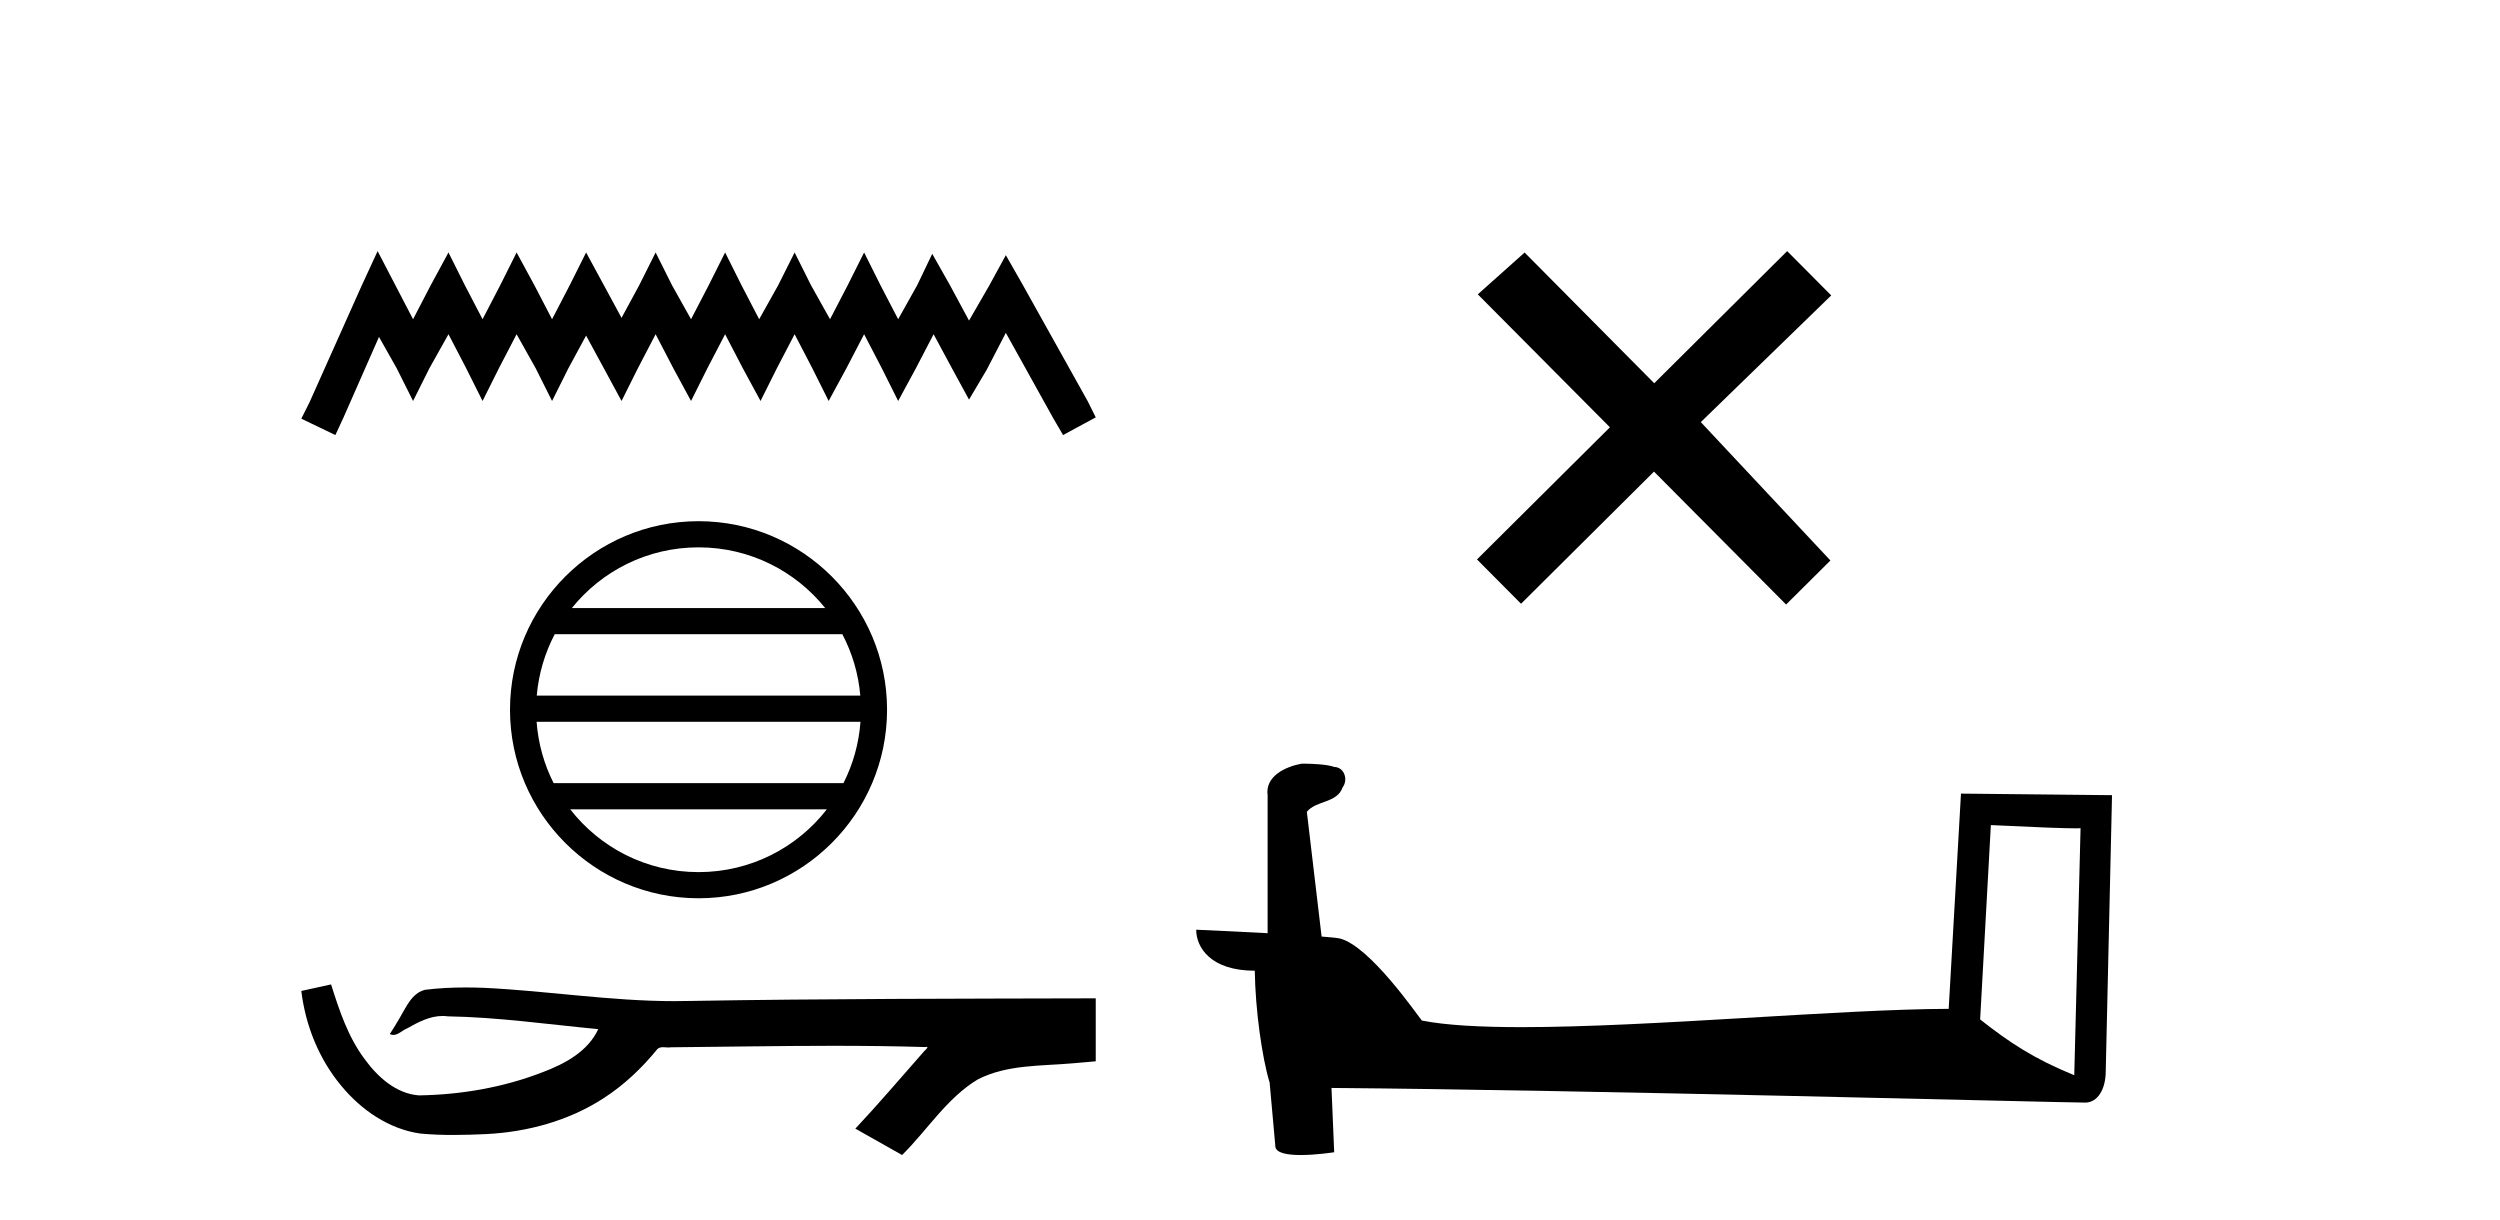 <?xml version='1.0' encoding='UTF-8' standalone='yes'?><svg xmlns='http://www.w3.org/2000/svg' xmlns:xlink='http://www.w3.org/1999/xlink' width='84.0' height='41.0' ><path d='M 12.688 8.437 L 12.139 9.627 L 10.399 13.519 L 10.124 14.068 L 11.269 14.618 L 11.544 14.023 L 12.734 11.321 L 13.329 12.374 L 13.879 13.473 L 14.428 12.374 L 15.069 11.23 L 15.664 12.374 L 16.214 13.473 L 16.763 12.374 L 17.358 11.23 L 17.999 12.374 L 18.549 13.473 L 19.098 12.374 L 19.693 11.276 L 20.289 12.374 L 20.884 13.473 L 21.433 12.374 L 22.029 11.23 L 22.624 12.374 L 23.219 13.473 L 23.768 12.374 L 24.364 11.23 L 24.959 12.374 L 25.554 13.473 L 26.103 12.374 L 26.699 11.23 L 27.294 12.374 L 27.843 13.473 L 28.439 12.374 L 29.034 11.23 L 29.629 12.374 L 30.178 13.473 L 30.774 12.374 L 31.369 11.23 L 32.01 12.42 L 32.559 13.427 L 33.155 12.42 L 33.796 11.184 L 35.398 14.068 L 35.719 14.618 L 36.817 14.023 L 36.543 13.473 L 34.345 9.536 L 33.796 8.574 L 33.246 9.581 L 32.559 10.772 L 31.918 9.581 L 31.323 8.528 L 30.819 9.581 L 30.178 10.726 L 29.583 9.581 L 29.034 8.483 L 28.484 9.581 L 27.889 10.726 L 27.248 9.581 L 26.699 8.483 L 26.149 9.581 L 25.508 10.726 L 24.913 9.581 L 24.364 8.483 L 23.814 9.581 L 23.219 10.726 L 22.578 9.581 L 22.029 8.483 L 21.479 9.581 L 20.884 10.68 L 20.289 9.581 L 19.693 8.483 L 19.144 9.581 L 18.549 10.726 L 17.954 9.581 L 17.358 8.483 L 16.809 9.581 L 16.214 10.726 L 15.618 9.581 L 15.069 8.483 L 14.474 9.581 L 13.879 10.726 L 13.283 9.581 L 12.688 8.437 Z' style='fill:#000000;stroke:none' /><path d='M 23.471 18.391 C 25.193 18.391 26.728 19.187 27.727 20.431 L 19.214 20.431 C 20.214 19.187 21.748 18.391 23.471 18.391 ZM 28.303 21.31 C 28.632 21.936 28.843 22.633 28.906 23.372 L 18.035 23.372 C 18.099 22.633 18.31 21.936 18.638 21.31 ZM 28.912 24.252 C 28.858 24.99 28.658 25.687 28.34 26.314 L 18.602 26.314 C 18.284 25.687 18.084 24.99 18.03 24.252 ZM 27.782 27.193 C 26.785 28.477 25.225 29.303 23.471 29.303 C 21.716 29.303 20.157 28.477 19.159 27.193 ZM 23.471 17.512 C 19.979 17.512 17.136 20.355 17.136 23.847 C 17.136 27.339 19.979 30.182 23.471 30.182 C 26.963 30.182 29.805 27.339 29.805 23.847 C 29.805 20.355 26.963 17.512 23.471 17.512 Z' style='fill:#000000;stroke:none' /><path d='M 11.124 33.076 L 11.102 33.081 C 10.776 33.154 10.45 33.225 10.124 33.296 C 10.264 34.453 10.714 35.577 11.461 36.476 C 12.13 37.291 13.067 37.94 14.127 38.088 C 14.49 38.122 14.854 38.135 15.219 38.135 C 15.595 38.135 15.971 38.121 16.346 38.105 C 17.726 38.033 19.106 37.661 20.272 36.905 C 20.966 36.461 21.569 35.886 22.089 35.248 C 22.143 35.198 22.209 35.186 22.279 35.186 C 22.342 35.186 22.408 35.196 22.471 35.196 C 22.498 35.196 22.524 35.194 22.55 35.189 C 24.367 35.173 26.184 35.139 28.001 35.139 C 29.032 35.139 30.064 35.15 31.095 35.181 C 31.113 35.177 31.127 35.175 31.137 35.175 C 31.231 35.175 31.026 35.332 30.996 35.385 C 30.247 36.234 29.514 37.097 28.74 37.922 C 29.263 38.218 29.787 38.514 30.31 38.809 C 31.162 37.968 31.809 36.898 32.854 36.268 C 33.839 35.764 34.975 35.822 36.048 35.727 C 36.304 35.705 36.561 35.683 36.817 35.66 C 36.817 34.955 36.817 34.249 36.817 33.544 C 32.266 33.556 27.715 33.555 23.165 33.632 C 22.994 33.636 22.824 33.638 22.653 33.638 C 20.517 33.638 18.397 33.293 16.265 33.191 C 16.06 33.183 15.854 33.179 15.648 33.179 C 15.192 33.179 14.735 33.2 14.284 33.257 C 13.834 33.367 13.649 33.839 13.433 34.197 C 13.327 34.383 13.214 34.565 13.097 34.745 C 13.138 34.765 13.178 34.774 13.216 34.774 C 13.382 34.774 13.525 34.613 13.678 34.555 C 14.043 34.347 14.441 34.137 14.868 34.137 C 14.926 34.137 14.984 34.14 15.043 34.149 C 16.737 34.177 18.417 34.42 20.101 34.579 C 19.754 35.333 18.974 35.747 18.232 36.026 C 16.911 36.54 15.489 36.783 14.075 36.805 C 13.306 36.747 12.69 36.185 12.256 35.591 C 11.697 34.847 11.401 33.953 11.124 33.076 Z' style='fill:#000000;stroke:none' /><path d='M 55.582 12.877 L 51.227 8.485 L 49.654 9.89 L 54.093 14.357 L 49.627 18.797 L 51.107 20.286 L 55.574 15.846 L 60.013 20.312 L 61.502 18.832 L 57.147 14.183 L 61.529 9.926 L 60.049 8.437 L 55.582 12.877 Z' style='fill:#000000;stroke:none' /><path d='M 66.893 27.723 C 68.482 27.8 69.36 27.832 69.736 27.832 C 69.814 27.832 69.87 27.831 69.907 27.828 L 69.907 27.828 L 69.695 36.128 C 68.331 35.572 67.49 35.009 66.533 34.253 L 66.893 27.723 ZM 43.819 25.659 C 43.773 25.659 43.74 25.66 43.725 25.661 C 43.2 25.758 42.501 26.078 42.592 26.723 C 42.592 28.267 42.592 29.811 42.592 31.355 C 41.563 31.301 40.506 31.253 40.192 31.238 L 40.192 31.238 C 40.192 31.82 40.663 32.616 42.161 32.616 C 42.177 33.929 42.407 35.537 42.654 36.358 C 42.655 36.357 42.657 36.356 42.658 36.355 L 42.851 38.506 C 42.851 38.744 43.259 38.809 43.704 38.809 C 44.239 38.809 44.829 38.715 44.829 38.715 L 44.738 36.555 L 44.738 36.555 C 53.172 36.621 69.266 37.047 70.064 37.047 C 70.477 37.047 70.753 36.605 70.753 35.989 L 70.964 26.718 L 65.889 26.665 L 65.476 33.897 C 61.798 33.908 55.444 34.512 51.125 34.512 C 49.752 34.512 48.585 34.451 47.774 34.29 C 47.61 34.093 46.025 31.783 45.017 31.533 C 44.938 31.513 44.701 31.491 44.406 31.468 C 44.241 30.07 44.076 28.673 43.91 27.276 C 44.227 26.887 44.927 26.993 45.113 26.454 C 45.304 26.201 45.175 25.779 44.829 25.769 C 44.61 25.682 44.05 25.659 43.819 25.659 Z' style='fill:#000000;stroke:none' /></svg>